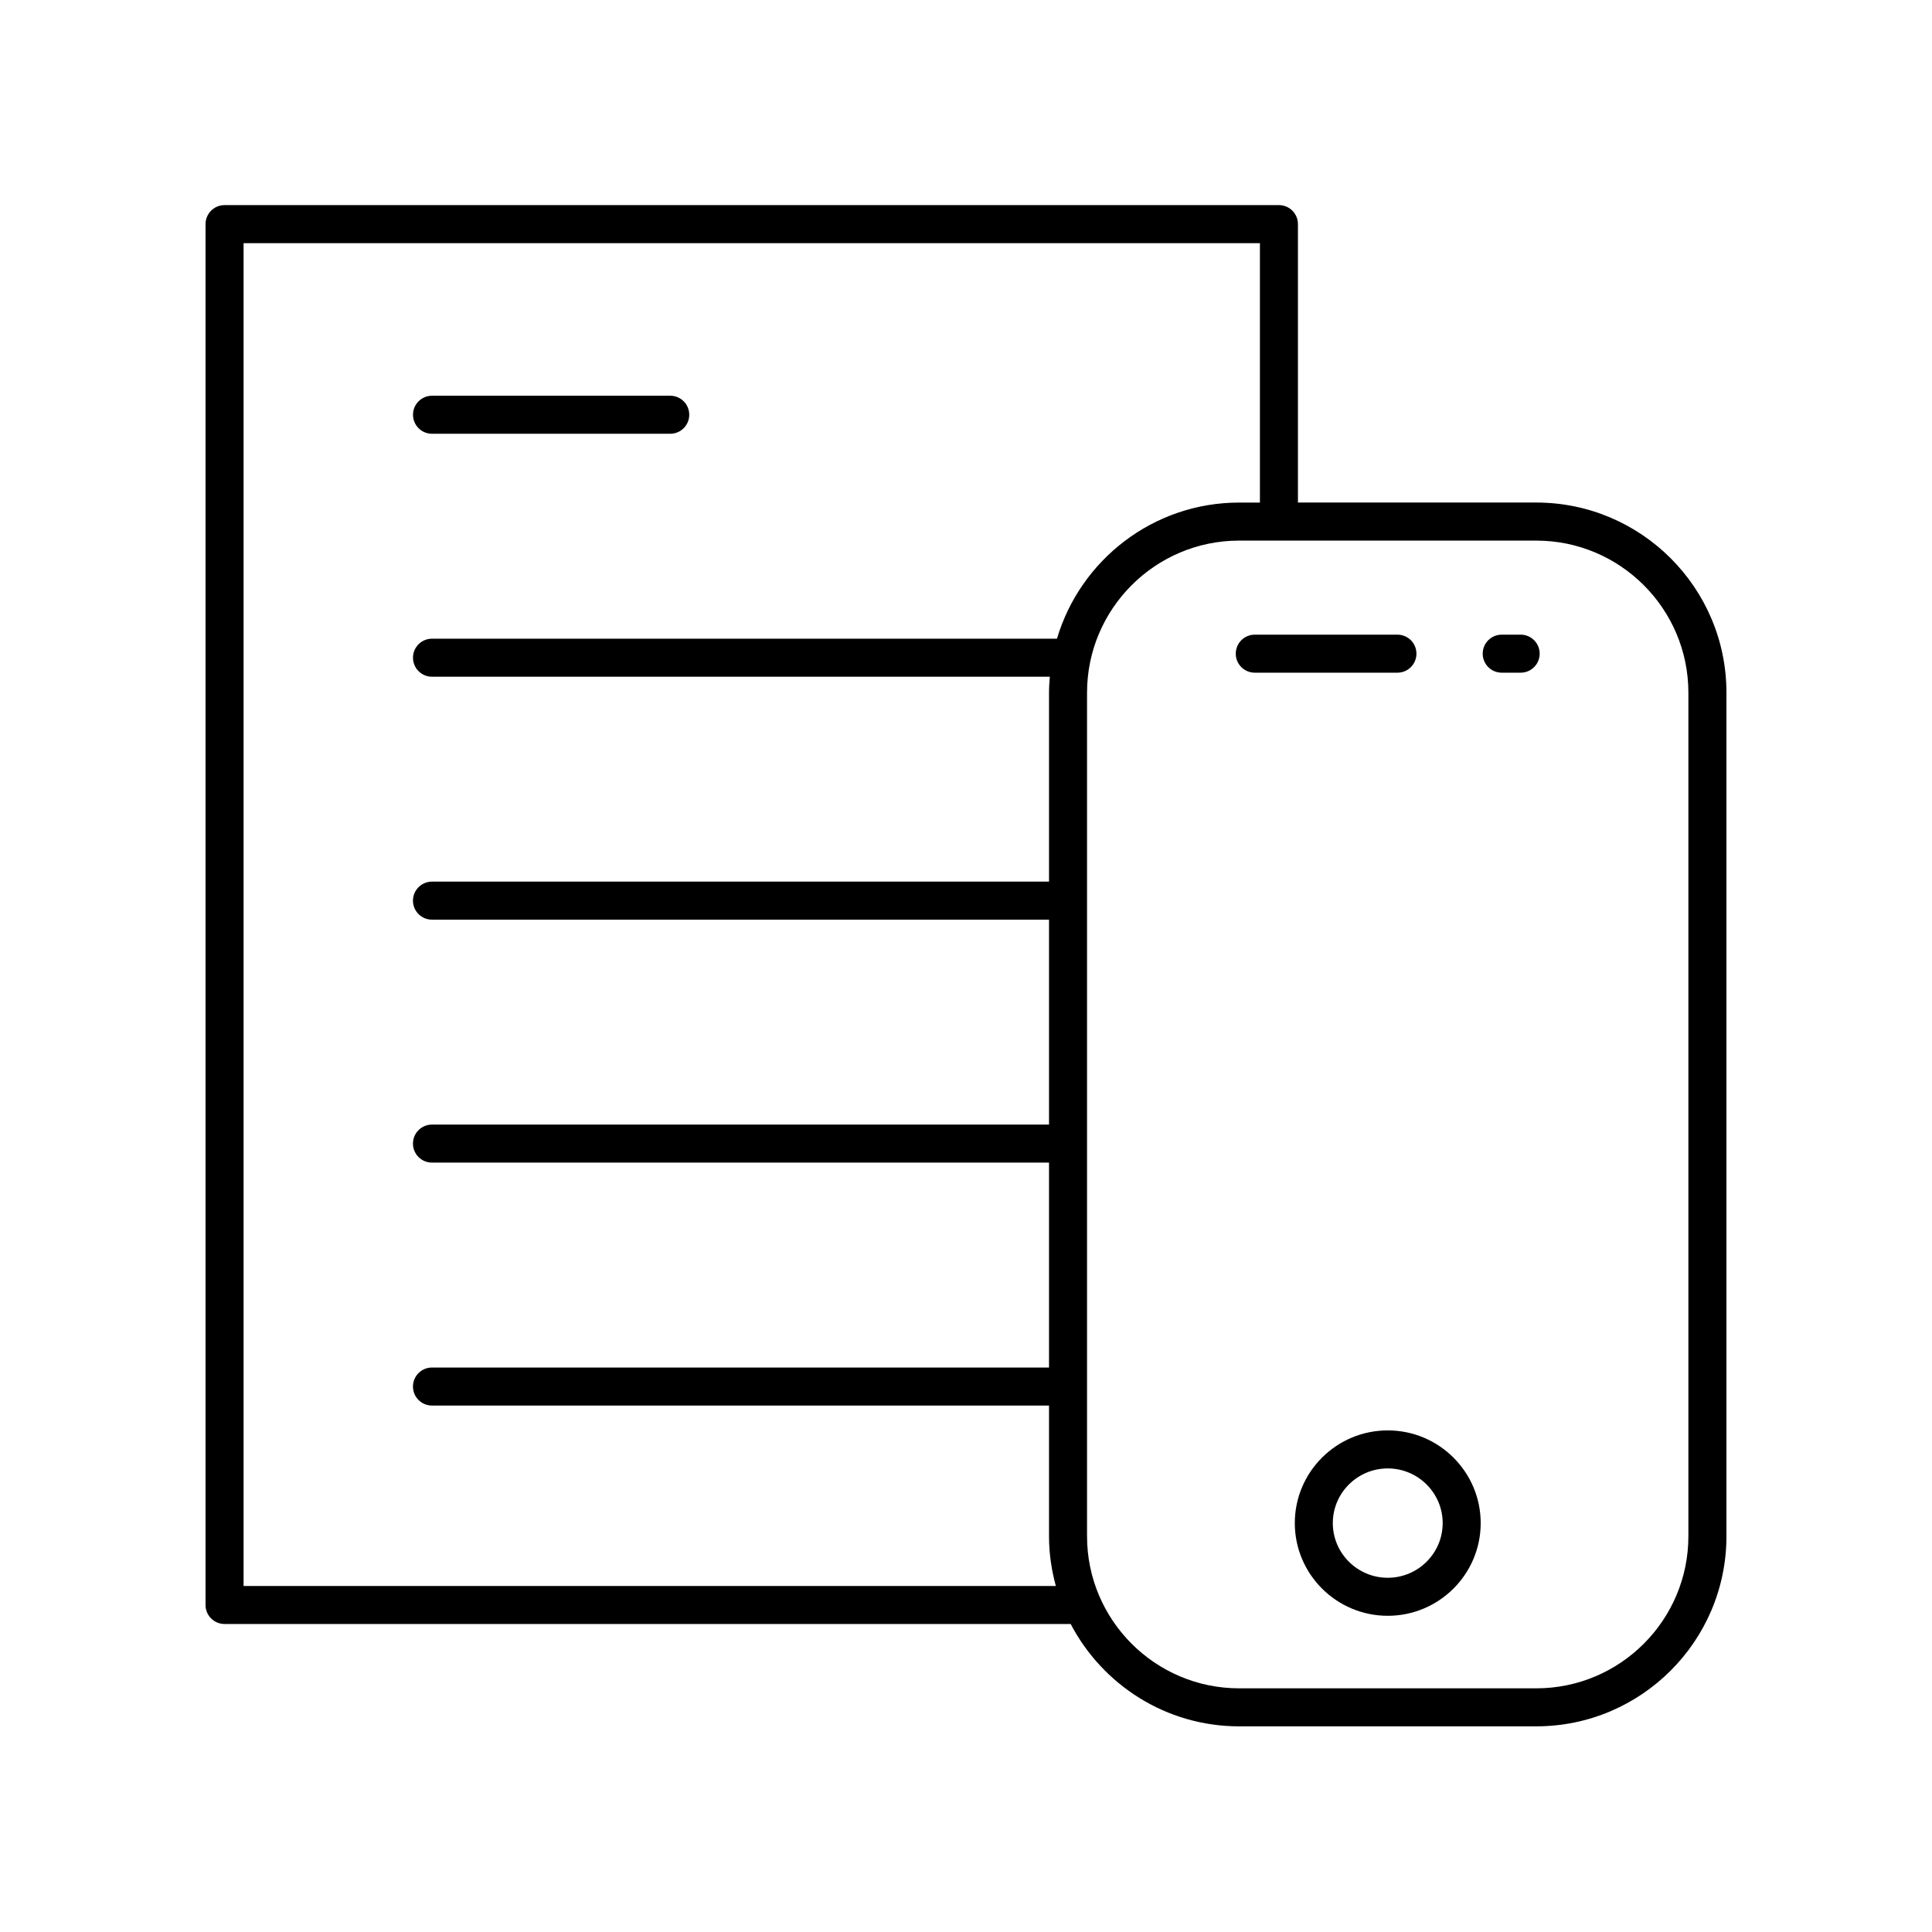 <?xml version="1.0" encoding="UTF-8"?>
<!-- Uploaded to: SVG Repo, www.svgrepo.com, Generator: SVG Repo Mixer Tools -->
<svg fill="#000000" width="800px" height="800px" version="1.1" viewBox="144 144 512 512" xmlns="http://www.w3.org/2000/svg">
 <g>
  <path d="m258.49 258.95h63.129c2.785 0 5.039-2.254 5.039-5.039s-2.254-5.039-5.039-5.039l-63.129 0.004c-2.785 0-5.039 2.254-5.039 5.039 0 2.781 2.254 5.035 5.039 5.035z"/>
  <path d="m551.14 277.18h-63.172v-73.785c0-2.785-2.254-5.039-5.039-5.039h-279.42c-2.785 0-5.039 2.254-5.039 5.039v365.94c0 2.785 2.254 5.039 5.039 5.039h224.23c8.422 16.098 25.258 27.125 44.645 27.125l78.758-0.004c27.777 0 50.383-22.602 50.383-50.383v-223.55c0-27.781-22.605-50.383-50.383-50.383zm-342.59 287.12v-355.86h269.34v68.746h-5.504c-22.805 0-42.098 15.246-48.281 36.074h-165.62c-2.785 0-5.039 2.254-5.039 5.039 0 2.785 2.254 5.039 5.039 5.039h163.73c-0.117 1.398-0.215 2.805-0.215 4.231v50.074h-163.52c-2.785 0-5.039 2.254-5.039 5.039 0 2.785 2.254 5.039 5.039 5.039h163.52v54.309l-163.52-0.004c-2.785 0-5.039 2.254-5.039 5.039s2.254 5.039 5.039 5.039h163.52v54.309l-163.52-0.004c-2.785 0-5.039 2.254-5.039 5.039s2.254 5.039 5.039 5.039h163.52v34.637c0 4.566 0.664 8.973 1.809 13.18zm382.89-13.18c0 22.223-18.082 40.305-40.305 40.305h-78.754c-22.223 0-40.305-18.082-40.305-40.305v-223.55c0-22.223 18.082-40.305 40.305-40.305h78.754c22.223 0 40.305 18.082 40.305 40.305z"/>
  <path d="m519.37 317.23c0-2.785-2.254-5.039-5.039-5.039h-37.801c-2.785 0-5.039 2.254-5.039 5.039 0 2.785 2.254 5.039 5.039 5.039h37.801c2.789-0.004 5.039-2.254 5.039-5.039z"/>
  <path d="m546.99 312.19h-5.019c-2.785 0-5.039 2.254-5.039 5.039 0 2.785 2.254 5.039 5.039 5.039h5.019c2.785 0 5.039-2.254 5.039-5.039 0-2.785-2.254-5.039-5.039-5.039z"/>
  <path d="m511.77 523.07c-13.586 0-24.633 11.02-24.633 24.566 0 13.543 11.051 24.566 24.633 24.566 13.578 0 24.629-11.02 24.629-24.566 0-13.543-11.047-24.566-24.629-24.566zm0 39.055c-8.031 0-14.559-6.5-14.559-14.488 0-7.988 6.527-14.488 14.559-14.488 8.023 0 14.555 6.5 14.555 14.488 0 7.992-6.527 14.488-14.555 14.488z"/>
 </g>
</svg>